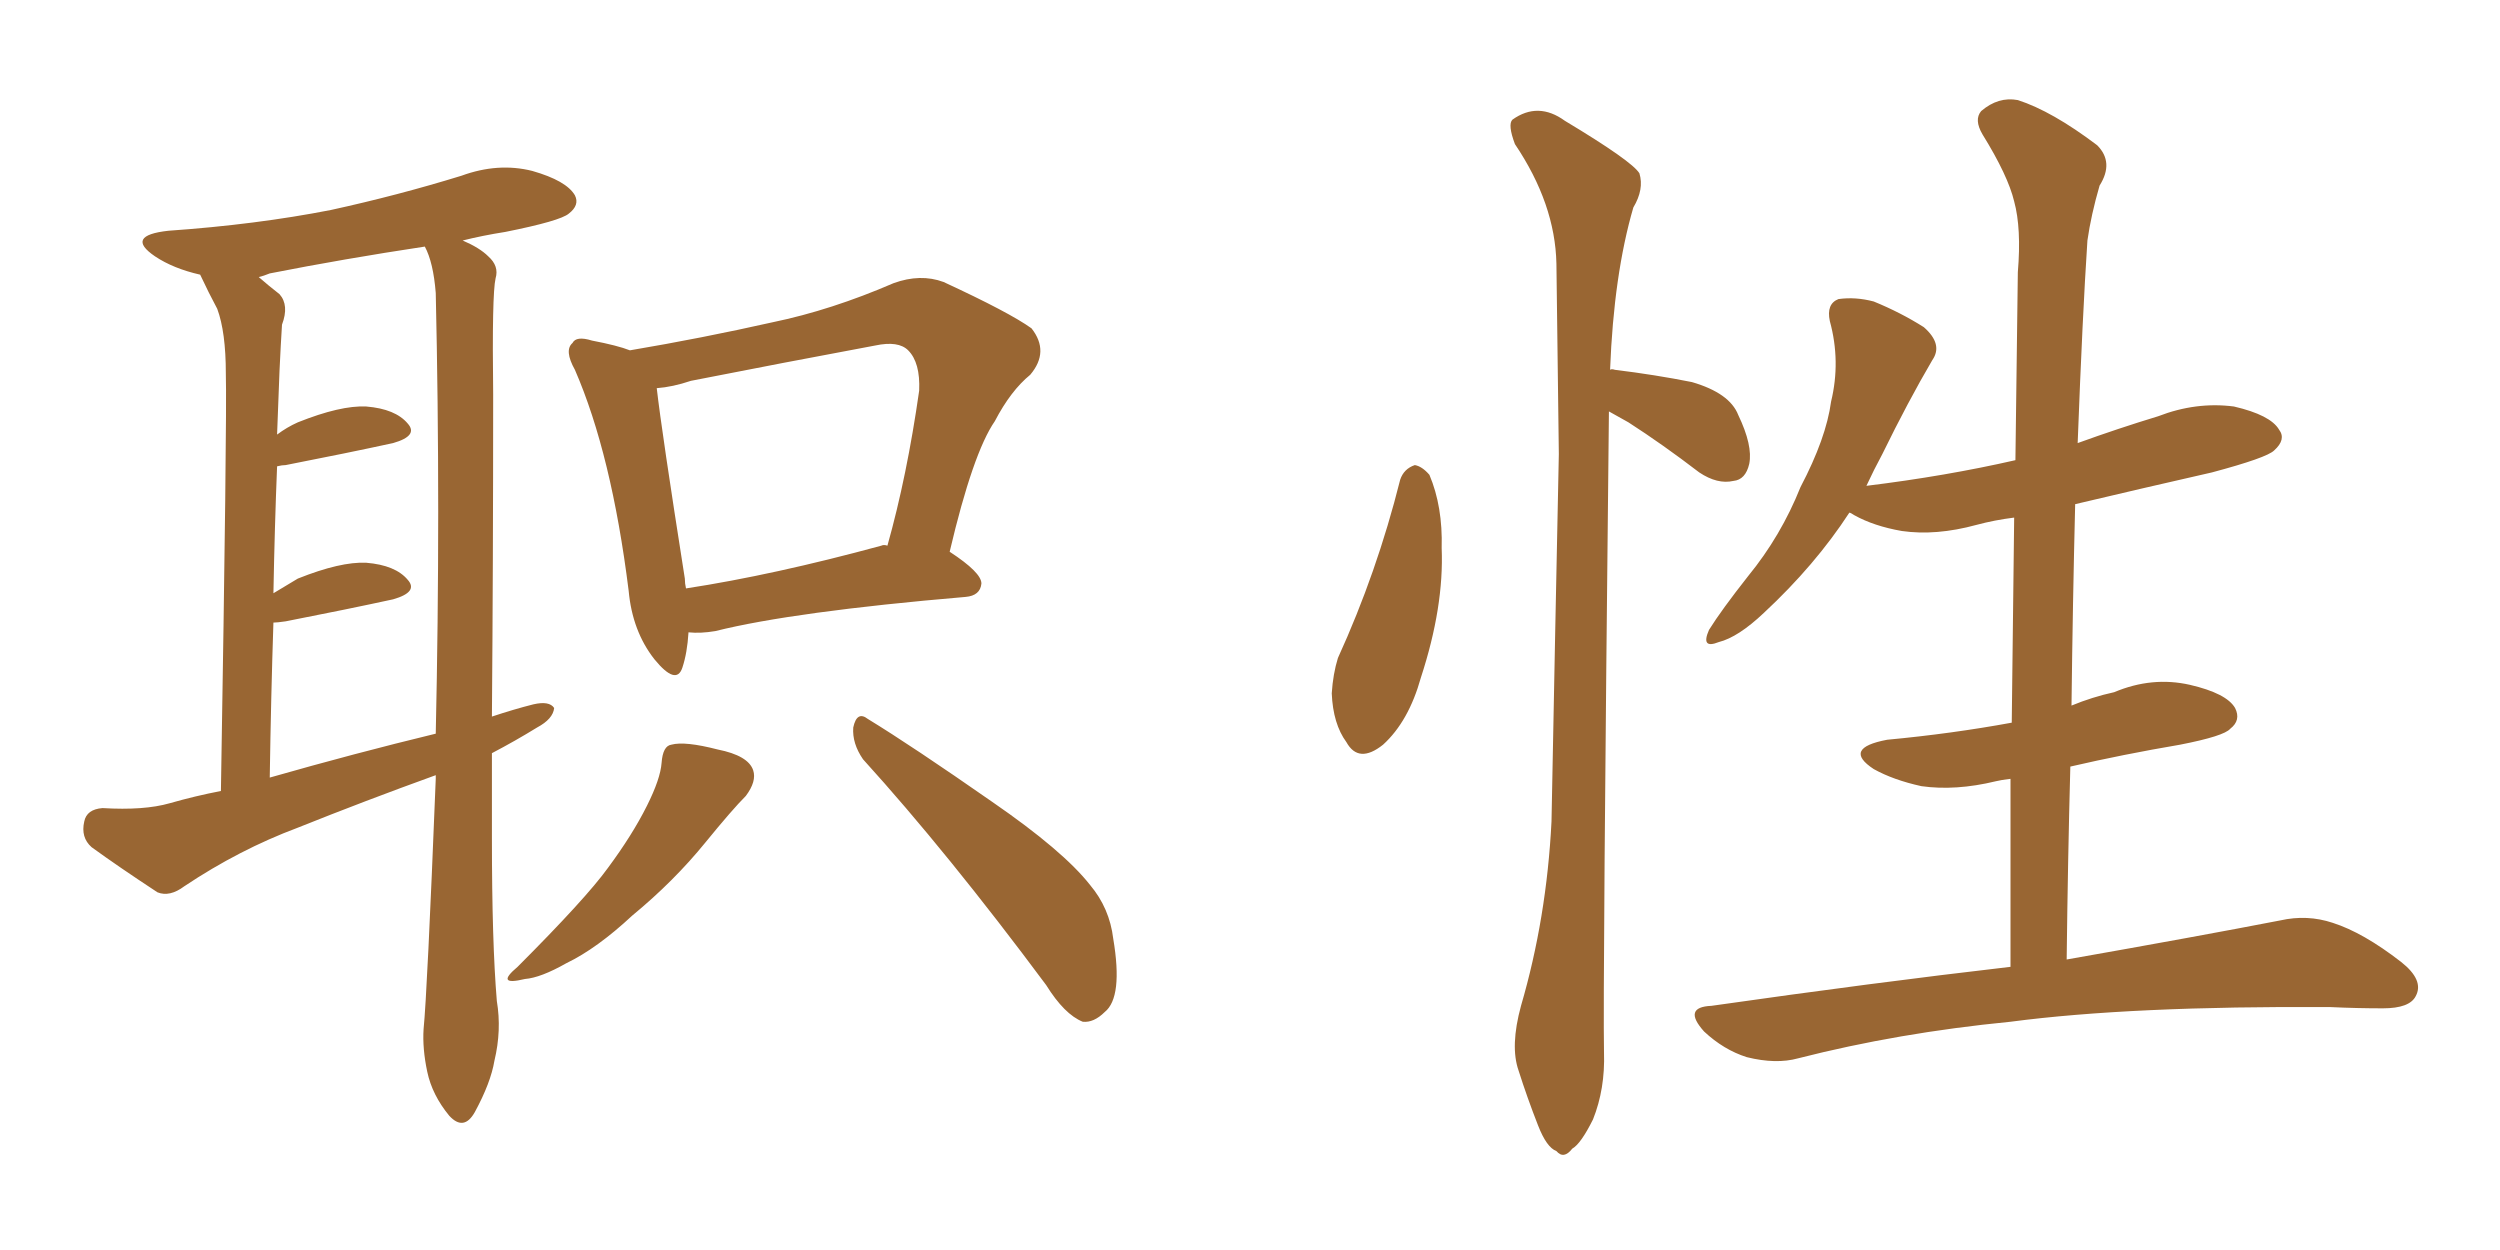 <svg xmlns="http://www.w3.org/2000/svg" xmlns:xlink="http://www.w3.org/1999/xlink" width="300" height="150"><path fill="#996633" padding="10" d="M59.03 90.38L59.03 90.38Q59.03 95.65 59.03 100.63L59.03 100.63Q59.03 113.09 59.62 120.12L59.62 120.12Q60.21 123.63 59.33 127.29L59.33 127.29Q58.89 129.93 56.98 133.45L56.98 133.45Q55.66 135.79 53.91 133.89L53.91 133.89Q51.86 131.40 51.27 128.61L51.27 128.61Q50.68 125.83 50.83 123.49L50.83 123.49Q51.27 119.09 52.29 93.46L52.29 93.46Q52.29 93.16 52.29 93.02L52.29 93.02Q43.80 96.09 35.74 99.32L35.74 99.32Q28.71 101.95 22.12 106.35L22.12 106.35Q20.36 107.67 18.90 107.08L18.90 107.08Q14.21 104.00 10.99 101.66L10.99 101.66Q9.67 100.49 10.11 98.58L10.11 98.58Q10.40 97.12 12.30 96.97L12.30 96.97Q17.29 97.27 20.36 96.39L20.36 96.39Q23.44 95.51 26.51 94.92L26.51 94.92Q27.25 50.24 27.10 44.82L27.10 44.82Q27.10 39.84 26.07 37.06L26.07 37.06Q25.05 35.16 24.02 32.96L24.02 32.96Q20.80 32.23 18.60 30.76L18.60 30.76Q14.94 28.27 20.21 27.69L20.21 27.69Q30.76 26.95 39.70 25.20L39.70 25.20Q47.75 23.44 55.37 21.09L55.37 21.09Q59.77 19.48 63.87 20.51L63.87 20.51Q67.97 21.68 68.99 23.44L68.99 23.44Q69.58 24.61 68.26 25.63L68.26 25.63Q67.24 26.51 60.64 27.83L60.64 27.83Q57.86 28.27 55.52 28.86L55.52 28.86Q57.57 29.74 58.59 30.76L58.59 30.76Q59.91 31.93 59.47 33.40L59.47 33.40Q59.03 35.30 59.18 47.31L59.18 47.31Q59.18 67.38 59.03 85.99L59.03 85.99Q61.67 85.11 64.01 84.52L64.01 84.52Q65.92 84.08 66.50 84.96L66.50 84.96Q66.36 86.28 64.45 87.30L64.45 87.30Q61.82 88.92 59.03 90.38ZM32.37 93.31L32.37 93.31Q42.63 90.38 52.29 88.04L52.29 88.04Q52.88 61.23 52.29 35.16L52.29 35.16Q52.00 31.49 50.98 29.59L50.98 29.59Q41.31 31.05 32.37 32.81L32.37 32.81Q31.64 33.11 31.05 33.25L31.05 33.25Q32.23 34.28 33.54 35.30L33.54 35.30Q34.72 36.62 33.84 38.96L33.84 38.96Q33.69 41.31 33.54 44.53L33.54 44.53Q33.40 48.19 33.25 52.15L33.25 52.15Q34.42 51.27 35.74 50.68L35.74 50.68Q40.87 48.63 43.95 48.78L43.95 48.78Q47.46 49.07 48.93 50.83L48.93 50.83Q50.24 52.29 47.17 53.17L47.17 53.17Q41.75 54.35 34.28 55.81L34.28 55.81Q33.84 55.81 33.25 55.96L33.25 55.96Q32.96 63.13 32.81 71.19L32.81 71.19Q34.28 70.31 35.74 69.43L35.74 69.43Q40.87 67.38 43.95 67.53L43.95 67.53Q47.46 67.82 48.93 69.58L48.93 69.58Q50.24 71.04 47.17 71.92L47.17 71.92Q41.75 73.10 34.28 74.56L34.28 74.56Q33.25 74.71 32.81 74.71L32.81 74.71Q32.52 83.50 32.37 93.31ZM82.62 75.88L82.62 75.88Q82.47 78.37 81.88 80.13L81.88 80.13Q81.15 82.32 78.52 79.10L78.52 79.10Q75.88 75.73 75.44 70.90L75.44 70.90Q73.39 54.49 68.99 44.38L68.99 44.38Q67.68 42.04 68.70 41.16L68.70 41.16Q69.14 40.28 71.04 40.87L71.04 40.87Q74.12 41.46 75.59 42.04L75.59 42.04Q84.23 40.58 92.72 38.67L92.72 38.67Q99.76 37.21 107.23 33.98L107.23 33.98Q110.45 32.81 113.23 33.84L113.23 33.84Q121.14 37.50 123.78 39.40L123.78 39.40Q125.98 42.19 123.63 44.97L123.63 44.97Q121.29 46.88 119.38 50.54L119.38 50.54Q116.75 54.35 113.96 66.21L113.96 66.21Q117.77 68.70 117.77 70.02L117.77 70.02Q117.63 71.48 115.87 71.63L115.87 71.63Q95.21 73.39 85.84 75.73L85.84 75.73Q84.08 76.03 82.62 75.88ZM105.76 65.48L105.76 65.48Q106.05 65.33 106.49 65.48L106.49 65.48Q108.84 57.13 110.30 46.88L110.30 46.88Q110.45 43.51 108.98 42.04L108.98 42.04Q107.81 40.87 105.03 41.46L105.03 41.46Q94.04 43.51 82.91 45.70L82.91 45.70Q80.71 46.44 78.81 46.58L78.81 46.58Q79.39 51.71 82.18 69.43L82.18 69.43Q82.18 70.02 82.32 70.61L82.32 70.61Q92.87 68.99 105.76 65.48ZM79.39 91.55L79.39 91.55Q79.54 89.50 80.57 89.36L80.57 89.36Q82.18 88.92 86.13 89.94L86.13 89.94Q89.79 90.67 90.38 92.43L90.38 92.43Q90.82 93.75 89.50 95.51L89.50 95.51Q87.89 97.12 84.67 101.07L84.67 101.07Q80.86 105.76 75.88 109.86L75.88 109.86Q71.63 113.82 67.97 115.58L67.97 115.58Q64.89 117.33 62.99 117.48L62.99 117.48Q59.33 118.36 62.11 116.02L62.11 116.02Q70.31 107.81 72.95 104.15L72.95 104.15Q75.88 100.20 77.64 96.68L77.64 96.68Q79.25 93.46 79.39 91.55ZM103.56 91.11L103.56 91.11L103.56 91.11Q102.25 89.21 102.39 87.30L102.39 87.30Q102.83 85.25 104.15 86.28L104.15 86.28Q109.42 89.50 119.09 96.24L119.09 96.24Q127.59 102.10 130.81 106.20L130.81 106.20Q133.15 108.98 133.59 112.65L133.59 112.65Q134.77 119.68 132.57 121.44L132.57 121.44Q131.25 122.75 129.93 122.61L129.93 122.61Q127.73 121.73 125.54 118.21L125.54 118.21Q113.67 102.25 103.56 91.11ZM168.02 57.57L168.02 57.57Q168.46 56.25 169.78 55.81L169.78 55.81Q170.65 55.96 171.53 56.98L171.53 56.98Q173.14 60.79 173.00 65.77L173.00 65.77Q173.29 72.80 170.51 81.30L170.51 81.30Q169.04 86.57 165.97 89.36L165.97 89.36Q163.04 91.70 161.57 89.06L161.57 89.06Q159.96 86.87 159.81 83.20L159.81 83.20Q159.96 80.86 160.55 78.96L160.55 78.96Q165.23 68.70 168.02 57.57ZM193.07 49.37L193.07 49.37Q192.33 118.65 192.48 126.27L192.48 126.27Q192.63 130.66 191.16 134.33L191.16 134.33Q189.70 137.26 188.67 137.84L188.67 137.84Q187.65 139.16 186.77 138.13L186.77 138.13Q185.60 137.70 184.57 135.06L184.57 135.06Q183.25 131.69 182.23 128.47L182.23 128.47Q181.20 125.54 182.52 120.70L182.52 120.70Q185.60 110.16 186.18 98.58L186.18 98.58Q186.62 75.59 187.06 54.49L187.06 54.49Q186.91 42.33 186.77 31.64L186.77 31.64Q186.62 24.46 181.79 17.29L181.79 17.29Q180.91 14.94 181.49 14.36L181.49 14.36Q184.57 12.16 187.79 14.50L187.79 14.50Q195.85 19.34 196.73 20.80L196.73 20.80Q197.31 22.71 196.00 24.90L196.00 24.90Q193.65 32.96 193.21 44.38L193.21 44.38Q193.36 44.24 193.80 44.38L193.80 44.38Q198.63 44.97 203.03 45.85L203.03 45.85Q207.57 47.17 208.59 49.80L208.59 49.80Q210.35 53.47 209.91 55.66L209.91 55.66Q209.47 57.57 208.01 57.71L208.01 57.71Q206.10 58.15 203.91 56.69L203.91 56.69Q199.51 53.32 195.41 50.68L195.41 50.68Q194.09 49.95 193.07 49.37ZM241.26 116.02L241.26 116.02L241.26 116.02Q241.26 104.44 241.26 93.46L241.26 93.46Q240.09 93.60 239.50 93.75L239.50 93.75Q234.67 94.92 230.57 94.34L230.57 94.34Q227.20 93.60 224.85 92.29L224.85 92.29Q221.04 89.79 226.46 88.77L226.46 88.77Q234.23 88.04 241.41 86.72L241.41 86.72Q241.55 74.12 241.70 62.11L241.70 62.11Q239.36 62.40 237.16 62.99L237.16 62.99Q232.32 64.31 228.22 63.72L228.22 63.72Q224.85 63.13 222.51 61.82L222.51 61.82Q222.07 61.52 221.92 61.52L221.92 61.52Q217.82 67.82 211.67 73.54L211.67 73.54Q208.59 76.46 206.25 77.05L206.25 77.05Q204.05 77.93 205.08 75.59L205.08 75.59Q206.54 73.24 209.77 69.14L209.77 69.14Q213.72 64.31 216.06 58.45L216.06 58.45Q219.14 52.59 219.73 48.19L219.73 48.19Q220.90 43.36 219.58 38.53L219.58 38.53Q219.14 36.47 220.61 35.89L220.61 35.89Q222.66 35.60 224.85 36.18L224.85 36.18Q228.08 37.50 230.86 39.26L230.86 39.26Q233.20 41.31 231.88 43.21L231.88 43.21Q228.96 48.19 225.88 54.49L225.88 54.49Q224.85 56.40 223.97 58.30L223.97 58.30Q233.50 57.13 241.85 55.22L241.85 55.22Q241.99 43.65 242.14 32.67L242.14 32.67Q242.58 27.39 241.70 24.17L241.70 24.17Q240.97 21.09 237.89 16.11L237.89 16.11Q236.87 14.36 237.74 13.33L237.74 13.33Q239.79 11.57 242.14 12.01L242.14 12.01Q246.24 13.33 251.66 17.43L251.66 17.43Q253.71 19.48 251.95 22.27L251.95 22.27Q250.93 25.78 250.49 28.86L250.49 28.86Q249.90 37.79 249.32 53.17L249.32 53.17Q254.15 51.42 258.98 49.95L258.98 49.95Q263.53 48.19 268.07 48.78L268.07 48.78Q272.46 49.80 273.49 51.56L273.49 51.56Q274.37 52.73 272.90 54.05L272.90 54.05Q272.02 54.93 265.43 56.69L265.43 56.69Q257.08 58.59 249.02 60.50L249.02 60.50Q248.73 72.22 248.58 84.67L248.58 84.67Q251.07 83.64 253.71 83.06L253.71 83.06Q258.25 81.15 262.79 82.18L262.79 82.18Q267.19 83.20 268.21 84.96L268.21 84.96Q268.95 86.43 267.63 87.45L267.63 87.45Q266.89 88.33 261.62 89.36L261.62 89.36Q254.74 90.53 248.44 91.99L248.44 91.99Q248.14 103.13 248.00 115.14L248.00 115.14Q263.82 112.35 273.63 110.45L273.63 110.45Q276.86 109.72 279.93 110.74L279.93 110.74Q283.59 111.91 288.13 115.43L288.13 115.43Q290.92 117.63 289.89 119.53L289.89 119.53Q289.16 121.00 285.94 121.00L285.94 121.00Q282.86 121.00 279.64 120.85L279.64 120.85Q255.76 120.70 241.26 122.61L241.26 122.61Q227.78 123.93 215.77 127.00L215.77 127.00Q213.13 127.73 209.62 126.86L209.62 126.86Q206.84 125.98 204.49 123.78L204.49 123.78Q201.86 120.85 205.37 120.70L205.37 120.70Q224.85 117.92 241.26 116.02Z"/></svg>